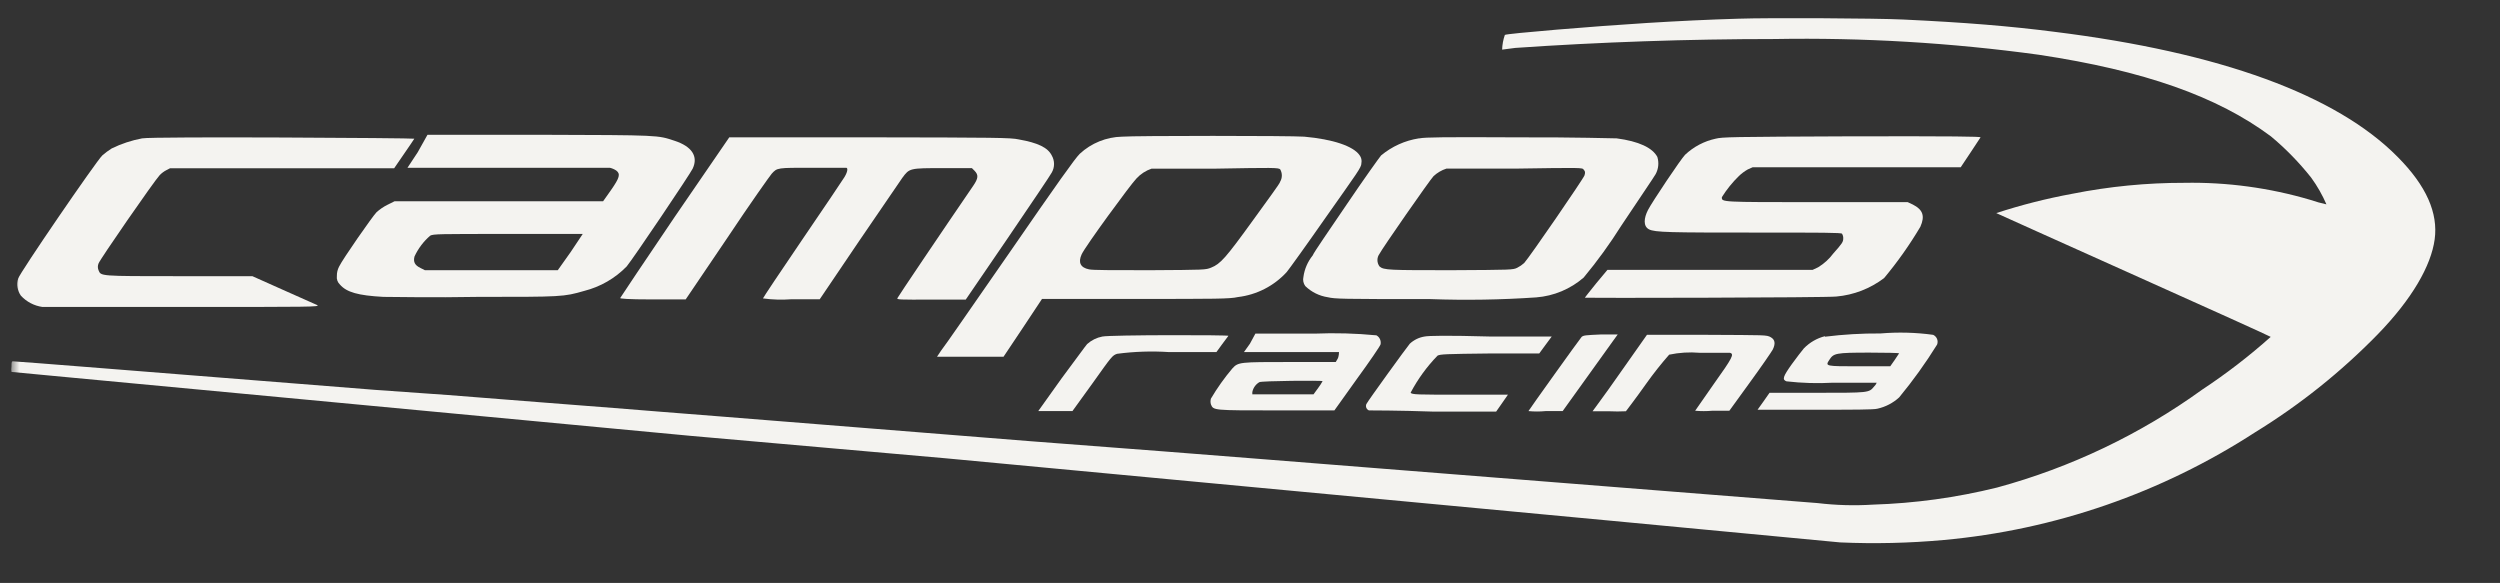 <svg xmlns="http://www.w3.org/2000/svg" width="193" height="45" viewBox="0 0 193 45" fill="none"><rect x="0" y="0" width="193" height="45" fill="#333333" stroke="none"/><g id="Clip path group"><mask id="mask0_6_326" style="mask-type:luminance" maskUnits="userSpaceOnUse" x="0" y="0" width="193" height="45"><g id="clip-path-3"><path id="Vector" d="M192.814 0.387H0.754V44.937H192.814V0.387Z" fill="white"></path></g></mask><g mask="url(#mask0_6_326)"><g id="Group"><path id="Vector_2" d="M134.246 1.442C131.962 1.508 129.507 1.627 127.17 1.772C123.078 2.023 116.28 2.591 116.175 2.696C116.047 3.062 115.976 3.444 115.964 3.831L116.98 3.699C123.448 3.251 130.338 3.013 136.978 3.013C143.806 2.893 150.633 3.299 157.398 4.227C165.543 5.455 171.179 7.448 175.311 10.524C176.457 11.478 177.501 12.549 178.426 13.718C178.892 14.359 179.286 15.05 179.601 15.777C179.185 15.687 178.775 15.573 178.373 15.434C175.213 14.499 171.927 14.054 168.632 14.114C165.729 14.11 162.833 14.393 159.986 14.959C157.997 15.325 156.034 15.823 154.112 16.451C154.112 16.451 158.93 18.629 164.738 21.229C170.546 23.829 175.298 25.981 175.298 26.007C173.639 27.489 171.874 28.848 170.018 30.073C165.237 33.528 159.87 36.091 154.178 37.637C151.039 38.414 147.827 38.857 144.594 38.957C143.168 39.047 141.737 39.007 140.318 38.838L127.962 37.861L119.62 37.201L105.945 36.119L97.444 35.445L89.88 34.851L79.519 34.059L62.992 32.739L55.389 32.132L51.191 31.802L47.416 31.499L42.136 31.089L34.572 30.495L28.976 30.099L22.838 29.611L14.337 28.938L8.186 28.449L2.985 28.04L1.018 27.895C0.912 27.895 0.886 27.895 0.886 28.304C0.865 28.44 0.865 28.578 0.886 28.713L4.094 29.017L23.894 30.878L53.343 33.65L72.998 35.379L124.478 40.211L142.06 41.874C144.723 41.991 147.391 41.929 150.046 41.689C158.619 40.91 166.874 38.056 174.096 33.373C177.556 31.247 180.739 28.703 183.574 25.796C186.214 23.077 187.679 20.516 187.956 18.483C188.234 16.451 187.323 14.352 185.092 12.108C180.353 7.316 171.377 4.043 158.626 2.459C155.128 2.01 151.683 1.733 146.944 1.508C144.7 1.403 136.516 1.363 134.246 1.442Z" fill="#F4F3F0"></path><path id="Vector_3" d="M98.83 13.072C98.914 13.216 98.958 13.38 98.958 13.547C98.958 13.714 98.914 13.878 98.83 14.022C98.83 14.154 97.814 15.487 96.731 17.005C94.62 19.923 94.224 20.371 93.498 20.662C93.062 20.833 93.062 20.833 88.772 20.86C85.802 20.86 84.35 20.86 84.073 20.794C83.413 20.662 83.215 20.266 83.505 19.632C83.796 18.999 87.267 14.26 87.729 13.785C88.05 13.434 88.454 13.171 88.904 13.019C89.01 13.019 91.254 13.019 93.88 13.019C98.249 12.94 98.698 12.94 98.83 13.072ZM86.62 10.551C85.409 10.578 84.249 11.047 83.36 11.871C82.964 12.267 81.67 14.088 77.935 19.5C75.229 23.394 72.879 26.8 72.655 27.064L72.338 27.539H77.473L78.964 25.308L80.443 23.077H87.65C93.894 23.077 94.936 23.077 95.57 22.932C97.014 22.761 98.349 22.077 99.332 21.005C99.49 20.82 100.85 18.933 102.342 16.794C104.81 13.283 105.1 12.94 105.1 12.597C105.122 12.489 105.12 12.378 105.095 12.271C105.07 12.164 105.022 12.063 104.955 11.976C104.467 11.277 102.896 10.749 100.692 10.551C99.675 10.471 87.558 10.471 86.62 10.551Z" fill="#F4F3F0"></path><path id="Vector_4" d="M10.971 10.682C10.156 10.835 9.366 11.097 8.621 11.461C8.365 11.622 8.123 11.803 7.895 12.002C7.433 12.438 1.506 21.084 1.401 21.506C1.334 21.728 1.318 21.962 1.355 22.19C1.391 22.419 1.479 22.636 1.612 22.826C2.049 23.299 2.637 23.607 3.275 23.697C3.592 23.697 7.644 23.697 14.258 23.697C24.026 23.697 24.738 23.697 24.488 23.552L21.848 22.377L19.485 21.321H13.848C7.618 21.321 7.803 21.321 7.605 20.859C7.538 20.694 7.538 20.509 7.605 20.344C7.684 20.067 11.895 13.982 12.33 13.52C12.473 13.372 12.638 13.247 12.819 13.15L13.122 12.992H21.768H30.427L31.18 11.896C31.589 11.302 31.959 10.761 31.985 10.708C32.011 10.655 11.816 10.524 10.971 10.682Z" fill="#F4F3F0"></path><path id="Vector_5" d="M44.063 19.447L43.06 20.86H37.925H32.803L32.46 20.688C32.025 20.477 31.893 20.226 31.998 19.804C32.283 19.186 32.697 18.637 33.213 18.193C33.45 18.061 33.899 18.061 39.232 18.061H44.987L44.063 19.447ZM32.249 11.752L31.457 12.953H39.1C43.443 12.953 46.928 12.953 47.086 12.953C47.26 12.994 47.425 13.066 47.574 13.164C47.917 13.428 47.838 13.719 47.165 14.682L46.558 15.54H38.506H30.454L29.899 15.817C29.598 15.968 29.318 16.159 29.068 16.385C28.764 16.689 26.428 20.041 26.177 20.582C26.06 20.806 26.001 21.056 26.006 21.308C25.99 21.43 26.003 21.552 26.044 21.667C26.086 21.782 26.154 21.885 26.243 21.968C26.758 22.562 27.642 22.813 29.596 22.919C30.361 22.919 33.411 22.985 36.909 22.919C43.39 22.919 43.509 22.919 45.106 22.457C46.35 22.142 47.483 21.488 48.38 20.569C48.921 19.909 53.303 13.402 53.475 13.019C53.923 12.069 53.409 11.303 52.075 10.867C50.742 10.432 51.033 10.432 41.621 10.405H33.002L32.249 11.752Z" fill="#F4F3F0"></path><path id="Vector_6" d="M52.089 16.741C49.792 20.133 47.891 22.971 47.878 23.011C47.865 23.05 48.367 23.116 50.399 23.116H52.934L56.141 18.377C57.897 15.737 59.455 13.546 59.573 13.414C60.009 12.939 59.983 12.952 62.689 12.952C64.009 12.952 65.21 12.952 65.329 12.952C65.447 12.952 65.474 13.203 65.197 13.665C65.065 13.889 63.599 16.054 61.936 18.496C60.273 20.938 58.9 22.997 58.9 23.037C59.626 23.136 60.361 23.158 61.091 23.103H63.283L66.292 18.654L69.658 13.731C70.213 12.979 70.213 12.979 72.826 12.979H75.031L75.242 13.19C75.545 13.507 75.532 13.757 75.136 14.338C72.668 17.942 69.315 22.918 69.275 23.024C69.236 23.129 69.434 23.142 71.915 23.129H74.555L77.803 18.377C79.598 15.737 81.116 13.493 81.195 13.322C81.311 13.121 81.372 12.893 81.372 12.662C81.372 12.43 81.311 12.202 81.195 12.002C80.891 11.395 80.139 11.025 78.634 10.761C78.027 10.629 76.905 10.616 67.124 10.602H56.3L52.089 16.741Z" fill="#F4F3F0"></path><path id="Vector_7" d="M122.26 13.098C122.379 13.23 122.392 13.296 122.326 13.533C122.26 13.771 118.089 19.843 117.666 20.305C117.503 20.452 117.321 20.576 117.125 20.674C116.795 20.833 116.703 20.833 112.109 20.859C107.238 20.859 106.829 20.859 106.499 20.569C106.394 20.428 106.337 20.256 106.337 20.08C106.337 19.904 106.394 19.733 106.499 19.592C106.684 19.209 110.393 13.876 110.67 13.599C110.954 13.335 111.292 13.137 111.66 13.018C111.766 13.018 114.155 13.018 116.94 13.018C122.115 12.939 122.167 12.939 122.26 13.098ZM109.535 10.682C108.461 10.85 107.453 11.306 106.618 12.002C106.512 12.121 105.298 13.81 103.978 15.764C102.658 17.718 101.43 19.473 101.338 19.724C100.954 20.199 100.708 20.769 100.625 21.374C100.596 21.496 100.593 21.623 100.618 21.747C100.643 21.87 100.695 21.986 100.77 22.087C101.244 22.545 101.848 22.845 102.499 22.945C103.08 23.077 103.516 23.09 110.419 23.09C113.148 23.189 115.88 23.145 118.603 22.958C119.955 22.852 121.236 22.315 122.26 21.427C123.32 20.151 124.294 18.806 125.177 17.401C126.497 15.421 127.711 13.639 127.817 13.441C127.925 13.24 127.992 13.021 128.015 12.794C128.037 12.568 128.015 12.339 127.949 12.121C127.579 11.408 126.51 10.906 124.807 10.682C124.425 10.682 121.785 10.59 117.165 10.603C111.489 10.576 110.05 10.59 109.575 10.682H109.535Z" fill="#F4F3F0"></path><path id="Vector_8" d="M132.438 10.709C131.556 10.901 130.744 11.33 130.088 11.949C129.771 12.266 127.541 15.593 127.224 16.213C126.907 16.833 126.841 17.467 127.303 17.705C127.765 17.942 128.9 17.955 135.606 17.955C140.609 17.955 142.206 17.955 142.206 18.048C142.275 18.158 142.307 18.288 142.298 18.417C142.298 18.668 142.219 18.8 141.533 19.566C141.214 19.995 140.815 20.358 140.358 20.635L139.935 20.833H132.015H124.095L123.224 21.876C122.762 22.457 122.353 22.958 122.353 22.985C122.353 23.011 141.018 22.985 141.77 22.892C143.107 22.773 144.384 22.279 145.453 21.467C146.49 20.223 147.426 18.899 148.251 17.507C148.621 16.675 148.449 16.187 147.671 15.791L147.275 15.606H140.226C132.755 15.606 132.926 15.606 132.926 15.223C133.299 14.627 133.742 14.077 134.246 13.586C134.449 13.392 134.675 13.224 134.919 13.085L135.302 12.913H151.367L152.106 11.804L152.898 10.603C152.898 10.537 150.931 10.511 142.958 10.524C133.52 10.563 132.979 10.577 132.438 10.709Z" fill="#F4F3F0"></path><path id="Vector_9" d="M85.102 25.981C84.665 26.064 84.259 26.265 83.927 26.562C83.835 26.654 82.951 27.882 81.961 29.202L80.152 31.736H82.792L84.337 29.598C85.841 27.486 85.868 27.446 86.237 27.314C87.572 27.137 88.921 27.093 90.263 27.182H93.907L94.329 26.601L94.831 25.928C94.963 25.849 85.71 25.849 85.102 25.981Z" fill="#F4F3F0"></path><path id="Vector_10" d="M102.104 29.426C102.002 29.61 101.887 29.786 101.761 29.954L101.404 30.442H99.041H96.679V30.271C96.709 30.112 96.773 29.961 96.867 29.829C96.96 29.697 97.08 29.587 97.22 29.505C97.352 29.399 102.104 29.36 102.104 29.426ZM96.494 26.535L96.032 27.182H99.688H103.371C103.371 27.182 103.371 27.538 103.252 27.723L103.12 27.947H99.635C95.675 27.947 95.596 27.947 95.134 28.449C94.52 29.176 93.968 29.953 93.484 30.772C93.44 30.919 93.44 31.075 93.484 31.221C93.682 31.683 93.629 31.683 98.566 31.683H103.015L104.77 29.228C105.734 27.908 106.552 26.707 106.579 26.588C106.607 26.453 106.592 26.312 106.535 26.186C106.478 26.06 106.382 25.956 106.262 25.888C104.674 25.734 103.077 25.69 101.483 25.756H96.916L96.494 26.535Z" fill="#F4F3F0"></path><path id="Vector_11" d="M109.971 25.981C109.546 26.049 109.151 26.242 108.836 26.535C108.638 26.759 105.602 30.944 105.483 31.195C105.464 31.24 105.453 31.288 105.453 31.337C105.452 31.386 105.461 31.435 105.48 31.48C105.498 31.526 105.525 31.567 105.56 31.602C105.595 31.637 105.636 31.664 105.681 31.683C105.76 31.683 107.991 31.683 110.657 31.776H115.502L115.964 31.116L116.413 30.469H112.703C109.43 30.469 108.968 30.469 108.902 30.31C109.454 29.267 110.152 28.307 110.974 27.459C111.185 27.34 111.608 27.327 115.013 27.288H118.828L119.303 26.641L119.792 25.981H115.093C111.7 25.888 110.275 25.915 109.971 25.981Z" fill="#F4F3F0"></path><path id="Vector_12" d="M122.102 26.007C121.917 26.218 117.997 31.696 117.997 31.736C118.436 31.779 118.878 31.779 119.317 31.736H120.637L122.458 29.201L124.57 26.258L124.887 25.822H123.567C122.366 25.875 122.26 25.888 122.102 26.007Z" fill="#F4F3F0"></path><path id="Vector_13" d="M125.481 28.211C124.557 29.531 123.619 30.851 123.382 31.155L122.946 31.749H124.2C124.64 31.771 125.081 31.771 125.52 31.749C125.52 31.749 126.273 30.772 127.104 29.597C127.651 28.829 128.237 28.089 128.86 27.38C129.632 27.218 130.423 27.169 131.209 27.235C132.397 27.235 133.44 27.235 133.546 27.235C133.902 27.327 133.77 27.591 132.292 29.663C131.513 30.772 130.866 31.696 130.866 31.709C131.305 31.748 131.747 31.748 132.186 31.709H133.506L135.103 29.505C135.988 28.291 136.767 27.155 136.859 26.984C137.083 26.522 137.031 26.218 136.701 26.033C136.371 25.849 136.318 25.875 131.856 25.849H127.144L125.481 28.211Z" fill="#F4F3F0"></path><path id="Vector_14" d="M146.614 27.274C146.614 27.274 146.455 27.525 146.27 27.789L145.927 28.278H143.538C140.898 28.278 140.898 28.278 141.228 27.776C141.558 27.274 141.69 27.222 144.317 27.222C145.571 27.222 146.614 27.248 146.614 27.274ZM140.885 25.954C140.268 26.111 139.706 26.436 139.261 26.892C139.103 27.076 138.68 27.631 138.324 28.119C137.638 29.083 137.572 29.307 137.915 29.439C139.107 29.576 140.308 29.612 141.505 29.545C143.353 29.545 144.884 29.545 144.884 29.545C144.835 29.659 144.763 29.762 144.673 29.849C144.277 30.324 144.29 30.324 140.264 30.324H136.608L136.146 30.984L135.684 31.631H140.119C143.063 31.631 144.673 31.631 144.937 31.551C145.563 31.413 146.141 31.112 146.614 30.68C147.681 29.388 148.66 28.026 149.544 26.601C149.598 26.461 149.597 26.305 149.541 26.165C149.484 26.026 149.377 25.913 149.24 25.849C147.893 25.664 146.53 25.629 145.175 25.743C143.741 25.733 142.308 25.817 140.885 25.994V25.954Z" fill="#F4F3F0"></path></g></g></g></svg>